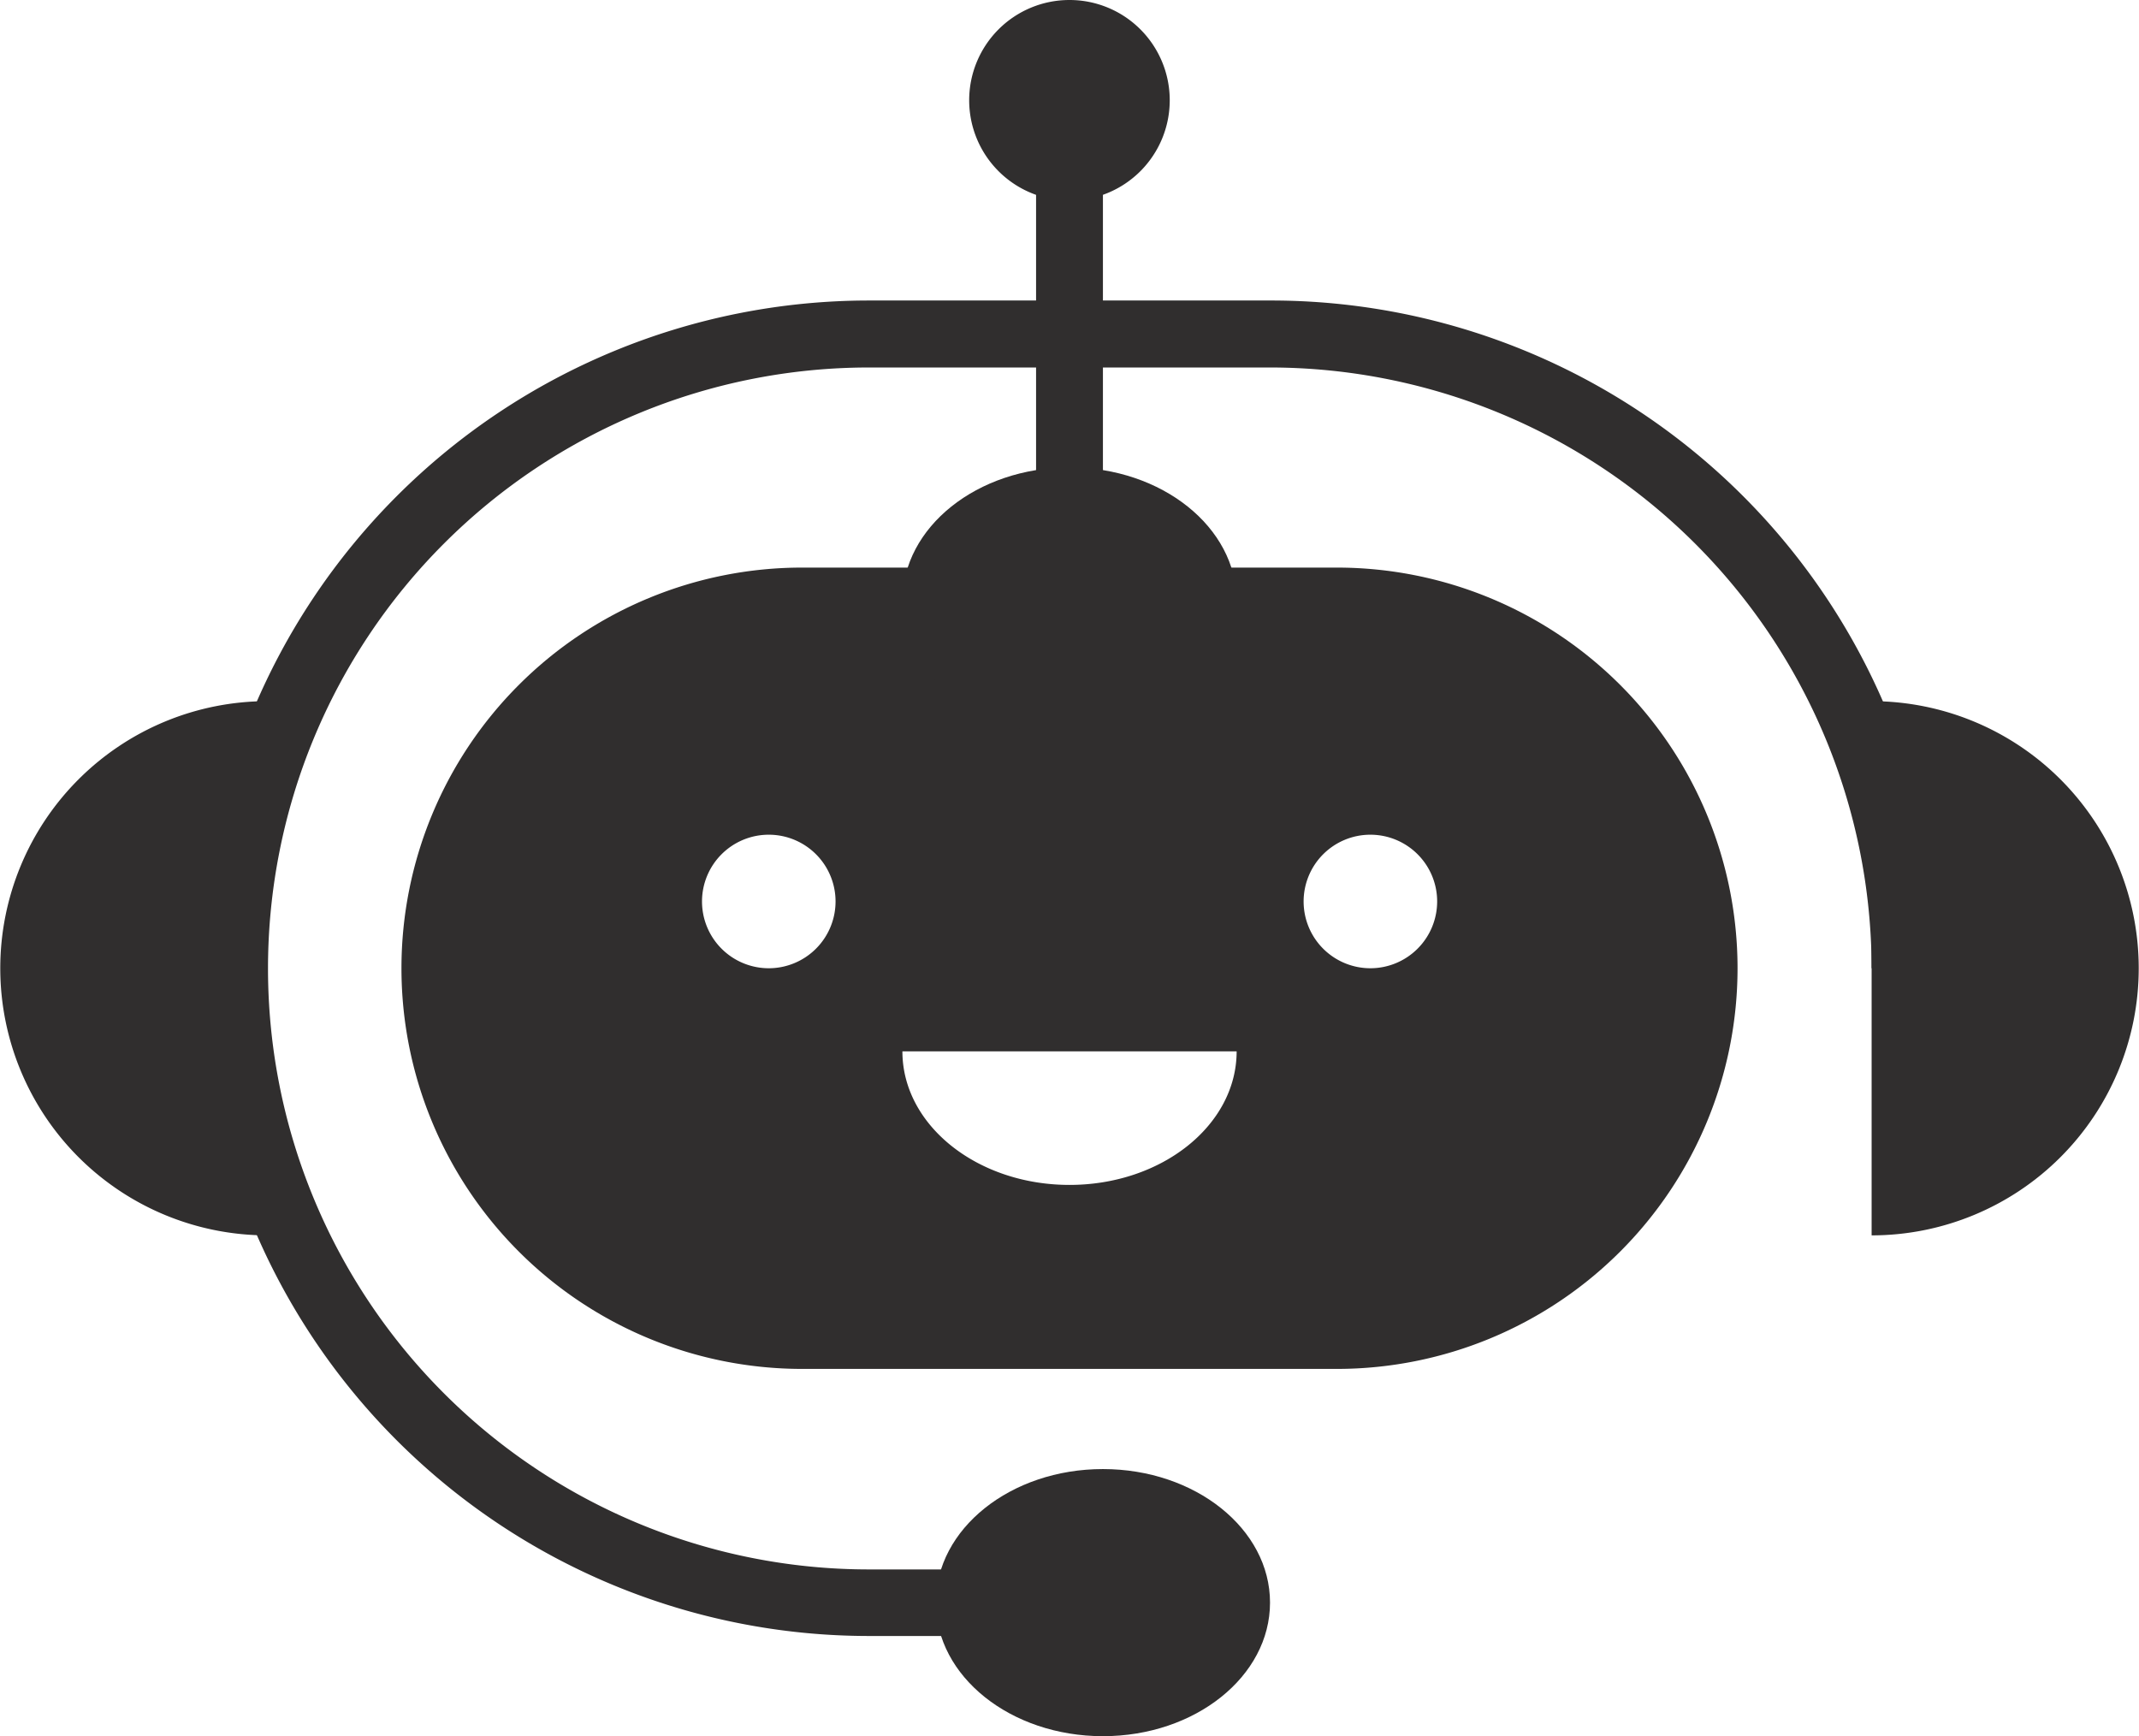 <svg xmlns="http://www.w3.org/2000/svg" xmlns:xlink="http://www.w3.org/1999/xlink" width="51" height="41.396" viewBox="0 0 51 41.396"><defs><clipPath id="a"><path d="M604.5,386h6.513v13.026H604.5Zm0,0" transform="translate(-604.5 -386)" fill="#302e2e"/></clipPath><clipPath id="b"><path d="M806,386h6.513v13.026H806Zm0,0" transform="translate(-806 -386)" fill="#302e2e"/></clipPath><clipPath id="c"><path d="M709,311.25h4.857v4.8H709Zm0,0" transform="translate(-709 -311.25)" fill="#302e2e"/></clipPath><clipPath id="d"><path d="M705,469h8.169v6.568H705Zm0,0" transform="translate(-705 -469)" fill="#302e2e"/></clipPath></defs><g transform="translate(-604.5 -311.25)"><path d="M670.922,382.1a1.592,1.592,0,1,1,1.594-1.592A1.593,1.593,0,0,1,670.922,382.1Zm-7.172,5.166c-2.2,0-3.984-1.426-3.984-3.184h7.969C667.735,385.84,665.951,387.266,663.75,387.266Zm-7.172-5.166a1.592,1.592,0,1,1,1.594-1.592A1.593,1.593,0,0,1,656.579,382.1Zm13.547-9.553h-12.75a9.553,9.553,0,1,0,0,19.106h12.75a9.553,9.553,0,1,0,0-19.106" transform="translate(-33.75 -47.764)" fill="#302e2e"/><path d="M646.875,375.545h-4.781a15.921,15.921,0,1,1,0-31.842h9.562a15.914,15.914,0,0,1,15.938,15.921H666A14.353,14.353,0,0,0,651.656,345.3h-9.562a14.329,14.329,0,1,0,0,28.658h4.781v1.592" transform="translate(-16.875 -25.288)" fill="#302e2e"/><g transform="translate(604.5 327.753)" clipPath="url(#a)"><path d="M610.875,399.71a6.368,6.368,0,1,1,0-12.737V399.71" transform="translate(-604.5 -386.758)" fill="#302e2e"/></g><g transform="translate(648.987 327.753)" clipPath="url(#b)"><path d="M806.625,399.71a6.368,6.368,0,1,0,0-12.737V399.71" transform="translate(-806.487 -386.758)" fill="#302e2e"/></g><path d="M709.922,364.914c0,1.759-1.783,3.185-3.984,3.185s-3.984-1.426-3.984-3.185,1.783-3.184,3.984-3.184,3.984,1.426,3.984,3.184" transform="translate(-75.937 -39.335)" fill="#302e2e"/><g transform="translate(627.571 311.25)" clipPath="url(#c)"><path d="M713.953,313.639a2.391,2.391,0,1,1-2.391-2.389,2.39,2.39,0,0,1,2.391,2.389" transform="translate(-709.134 -311.25)" fill="#302e2e"/></g><g transform="translate(626.688 346.078)" clipPath="url(#d)"><path d="M713.532,473.086c0,1.759-1.783,3.185-3.984,3.185s-3.984-1.426-3.984-3.185,1.783-3.184,3.984-3.184,3.984,1.426,3.984,3.184" transform="translate(-705.439 -469.703)" fill="#302e2e"/></g><path d="M717.985,336.433h-1.594V322.07h1.594v14.363" transform="translate(-87.188 -8.431)" fill="#302e2e"/></g></svg>